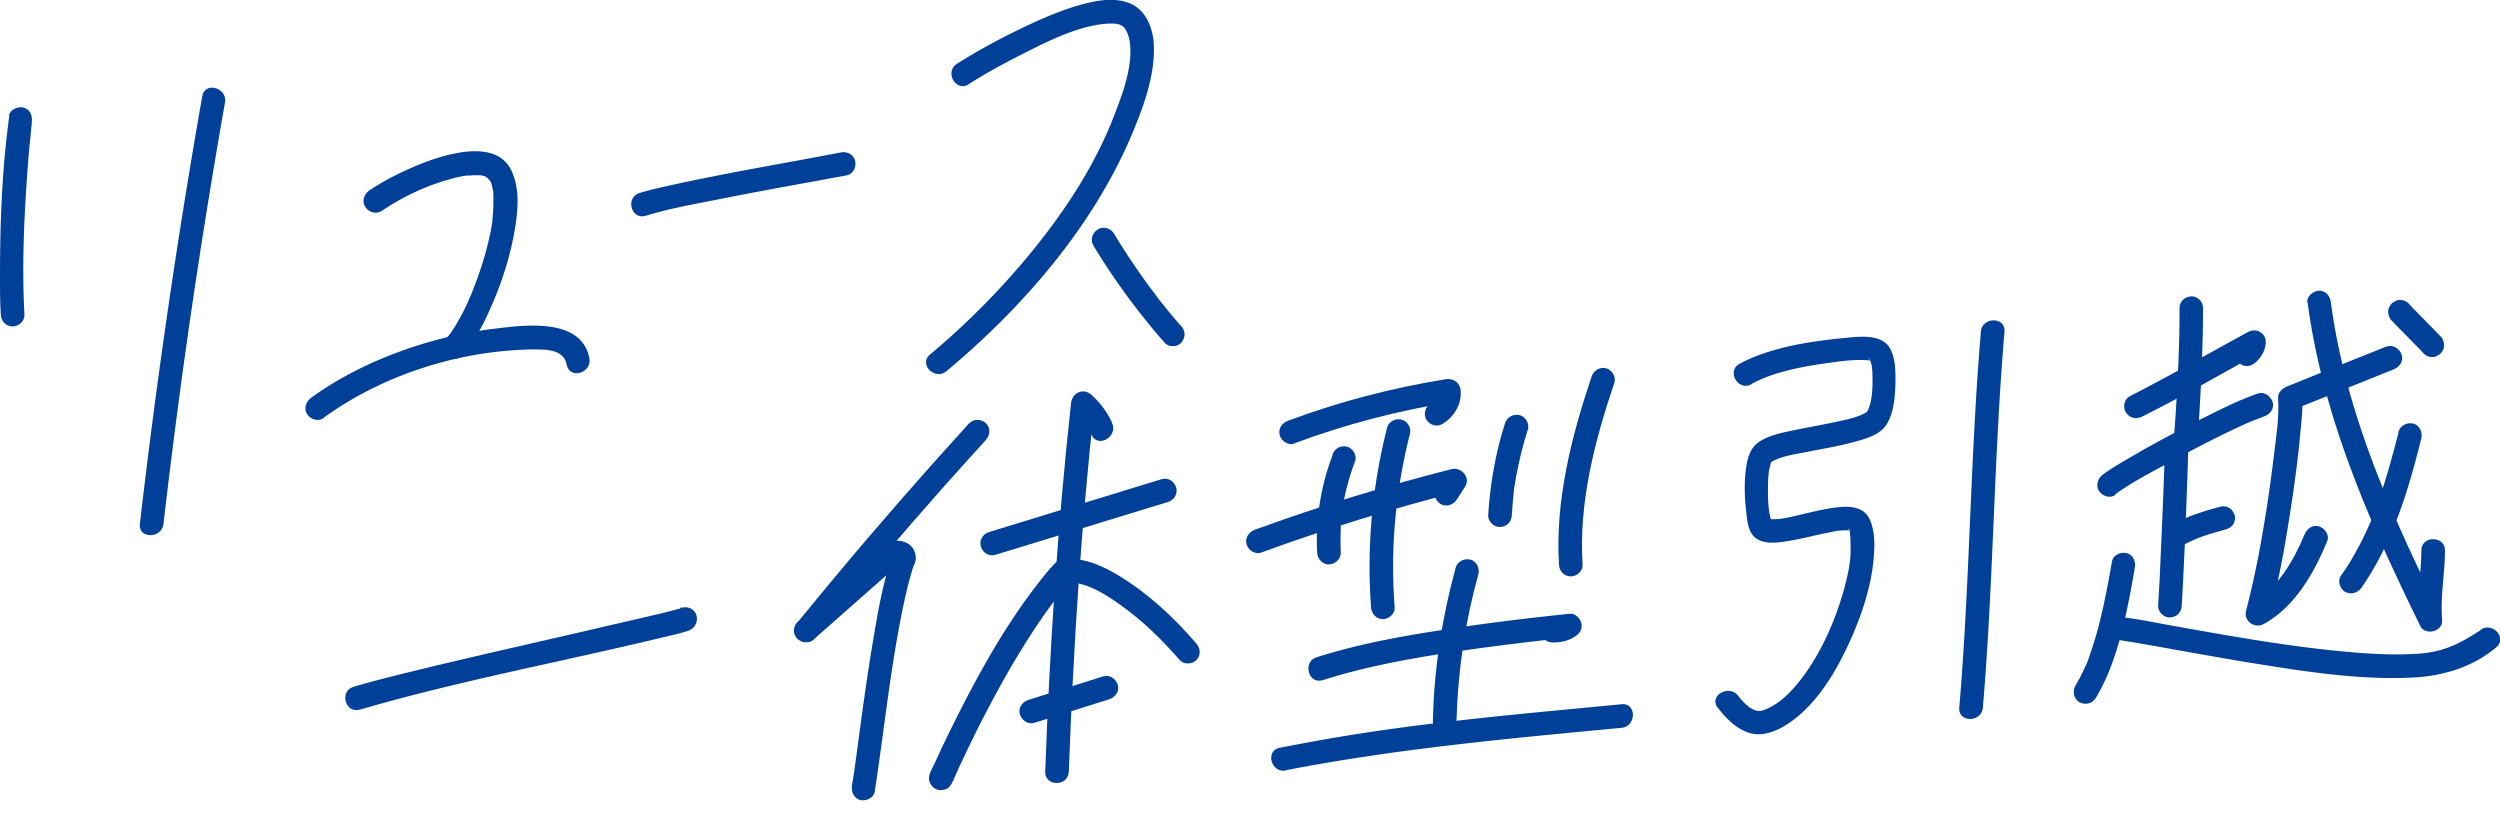 <svg xmlns="http://www.w3.org/2000/svg" id="_レイヤー_1" width="89" height="29" data-name="レイヤー 1"><defs><style>.cls-1{fill:#004098}</style></defs><path d="M62.37 13.66c.85-.46 1.92-.63 2.87-.76.42-.06.87-.11 1.3-.07-.04 0 .11 0 .11.02 0 .03-.01-.03-.08-.05-.11-.04.01-.05 0 0 0 0 .05.15.06.2.02.12.03.24.03.37.01.41 0 .94-.19 1.29.02-.03.02-.02-.05.03-.06.04-.12.06-.18.09-.22.09-.46.15-.7.2-.53.12-1.06.21-1.6.32-.42.09-.89.17-1.27.4s-.47.64-.52 1.05c-.06.47-.04.95.01 1.42.04.33.06.81.38 1.01.34.22.81.13 1.18.07.48-.08.95-.21 1.42-.3.18-.04.36-.07.54-.07h.16c.09-.01.01.03 0 0 .02.08-.03-.09-.05-.09.11-.02.09.86.09.96-.03.45-.14.9-.26 1.33-.32 1.1-.81 2.2-1.51 3.11-.28.36-.61.72-1.02.95-.14.08-.35.18-.47.17-.28 0-.58-.33-.74-.54-.32-.42-1.06 0-.73.42.4.52.97 1.06 1.67.93.45-.08.85-.34 1.2-.63.82-.69 1.4-1.7 1.84-2.67s.81-2.09.86-3.19c.02-.37 0-.76-.14-1.1-.18-.45-.64-.52-1.07-.48-.53.05-1.05.19-1.57.31-.21.05-.43.1-.65.12-.08 0-.17.01-.26 0-.03 0-.05-.02-.06 0-.05-.02-.05-.01 0 0 .03.02.05.04.07.07.04.04.02.05 0-.06-.02-.08-.03-.16-.05-.24-.04-.24-.05-.49-.05-.74 0-.23 0-.47.03-.7.01-.11.05-.21.07-.32.02-.06.04-.06 0-.03.35-.23.9-.29 1.33-.38.55-.11 1.11-.2 1.65-.35.4-.11.92-.25 1.15-.63.27-.44.3-1.06.31-1.56 0-.45-.01-1.16-.47-1.41-.4-.22-.99-.13-1.42-.09-1.21.12-2.57.33-3.66.91-.48.26-.05.99.42.73Zm8.15-1.85c-.38 4.45-.39 8.93-.77 13.38-.05.54.8.54.84 0 .38-4.45.39-8.93.77-13.38.05-.54-.8-.54-.84 0m5.74 3.02c1.43-.71 2.8-1.51 4.2-2.28l-.62-.48s0 .11-.03.12l.02-.04-.03.06c0 .01-.02.03-.03.04-.02.03-.01.02.02-.02 0 .03-.07.07-.09.09-.17.14-.15.45 0 .59.18.17.41.15.59 0s.33-.39.36-.62c.03-.17 0-.33-.15-.44a.42.42 0 0 0-.47-.03c-1.4.76-2.78 1.56-4.2 2.28-.2.1-.27.39-.15.58.13.2.36.26.58.15m-.96 2.77c.55-.4 1.17-.73 1.77-1.05.83-.46 1.67-.9 2.52-1.3.2-.09.4-.19.6-.27.02 0 .04-.02.06-.02.02-.01-.09.04 0 0 .04-.02.08-.03.13-.05.08-.03.15-.06.23-.09.21-.07.37-.29.29-.52-.07-.2-.3-.37-.52-.29-.78.27-1.52.66-2.26 1.03-.82.42-1.64.86-2.43 1.33-.28.16-.56.33-.82.52-.18.13-.27.37-.15.58.11.18.39.29.58.15Z" class="cls-1"/><path d="M77.59 10.97c.01 1.27-.06 2.55-.14 3.82-.02.26-.03.51-.06.77-.02.22.21.43.42.42.25-.01.39-.19.42-.42.06-.53.08-1.07.11-1.6.04-.7.06-1.39.08-2.09 0-.3.01-.6.01-.9 0-.22-.19-.43-.42-.42s-.42.18-.42.42" class="cls-1"/><path d="M77.07 15.98c-.04 1.35-.1 2.7-.16 4.05-.02.51-.05 1.02-.08 1.53-.01.22.2.43.42.42.24-.01.41-.18.42-.42.1-1.71.16-3.42.22-5.14 0-.15.01-.3.02-.45 0-.22-.2-.43-.42-.42a.43.43 0 0 0-.42.42Z" class="cls-1"/><path d="M77.67 19.43q.285-.15.57-.27l-.1.04c.36-.15.74-.25 1.12-.36.1-.03.2-.1.25-.19s.08-.22.04-.32-.1-.2-.19-.25-.21-.07-.32-.04c-.27.07-.54.15-.8.24-.22.07-.43.16-.63.26l-.36.18c-.09.05-.17.16-.19.25s-.02.23.04.32.14.17.25.19c.11.03.22.01.32-.04Zm-2.25 3.36s.07 0 .11.01c.09.01-.08-.01-.02 0 .03 0 .05 0 .08.01l.39.06 1.02.18c.95.17 1.89.34 2.84.5 1.98.32 4.04.67 6.05.57 1.07-.05 2.15-.37 2.98-1.08.41-.35-.19-.95-.59-.59-.04.03-.33.21-.47.29-.28.16-.58.3-.89.39a4 4 0 0 1-.97.15c-.92.05-1.85-.02-2.77-.11-1.97-.2-3.92-.55-5.87-.9-.63-.11-1.26-.25-1.89-.31-.54-.05-.54.79 0 .84Z" class="cls-1"/><path d="M75.19 19.97c-.13.75-.27 1.51-.46 2.25-.07.29-.16.57-.25.86-.04.13-.09.25-.13.38-.02.06-.05.12-.07.18 0 .02-.04.11-.02.04s-.02.04-.03.06c-.1.23-.22.46-.35.68-.11.19-.05.47.15.58s.46.05.58-.15c.59-.99.9-2.13 1.13-3.25.1-.46.18-.93.26-1.39.04-.22-.06-.46-.29-.52-.2-.05-.48.06-.52.29Zm9.78-7.64c-1.19.48-2.38.95-3.56 1.43-.16.07-.32.21-.31.41.05.7-.08 1.44-.16 2.14-.14 1.17-.32 2.33-.54 3.49-.13.65-.27 1.3-.44 1.94-.1.36.3.65.62.48 1.11-.6 1.81-1.83 2.27-2.96.09-.21-.09-.46-.29-.52-.24-.07-.43.08-.52.29-.38.92-.98 1.96-1.88 2.45l.62.48c.32-1.17.54-2.37.73-3.58.17-1.08.32-2.17.41-3.26.03-.31.06-.64.04-.95l-.31.41c1.19-.48 2.38-.95 3.56-1.43.21-.08.36-.28.29-.52-.06-.2-.31-.38-.52-.29Z" class="cls-1"/><path d="M82.15 10.76c.54 4.08 2.21 7.85 4.01 11.52.18.37.82.2.78-.21-.07-.82.1-1.66.1-2.47 0-.54-.84-.54-.84 0 0 .82-.17 1.66-.1 2.47l.78-.21c-1.74-3.52-3.38-7.17-3.9-11.09-.03-.23-.17-.42-.42-.42-.2 0-.45.2-.42.42Zm2.99.65c.14.14.28.29.42.43.18.18.35.36.53.54.07.07.13.14.2.21.07.08.19.12.3.12.06 0 .11 0 .16-.04.05-.02.1-.05.14-.09.07-.08.13-.19.12-.3s-.04-.22-.12-.3c-.14-.14-.28-.29-.42-.43-.18-.18-.35-.36-.53-.54-.07-.07-.13-.14-.2-.21a.4.4 0 0 0-.3-.12c-.06 0-.11 0-.16.04a.4.4 0 0 0-.14.09c-.07.08-.13.19-.12.3s.04.22.12.3" class="cls-1"/><path d="M85.39 15.38c-.2.8-.42 1.59-.68 2.36-.06.17-.12.34-.18.5-.03.08-.06.16-.09.23-.02.04-.03.08-.05.12-.02.05 0 0 0-.01-.01.03-.02.06-.04.09-.13.31-.28.61-.44.9-.17.32-.36.63-.57.92-.13.18-.04.48.15.58.21.11.44.04.58-.15.82-1.18 1.35-2.53 1.75-3.9.14-.47.26-.94.38-1.42.05-.21-.07-.47-.29-.52s-.46.07-.52.29ZM.33 4.14C.07 6.02 0 7.94 0 9.83c0 .46 0 .91.03 1.37.01.23.18.42.42.42.22 0 .43-.19.42-.42-.1-1.84 0-3.72.14-5.56.02-.24.04-.48.07-.72l.03-.32c0-.06.01-.11.02-.17v-.05c-.01.1 0-.01 0-.03.03-.22-.05-.45-.29-.52-.2-.05-.49.07-.52.29h.01Zm12.49 21.12c3.58-1.04 7.27-1.72 10.9-2.6.22-.05.45-.1.67-.17.07-.02.14-.04.21-.08.26-.16.3-.58 0-.74-.48-.25-.9.47-.42.73v-.72h-.01c.14-.11.11-.04.07-.03-.02 0-.04.01-.06.02l-.22.06c-.23.06-.46.12-.69.17-.76.18-1.52.35-2.28.53-1.95.45-3.91.89-5.86 1.36-.85.21-1.7.41-2.54.66-.52.15-.3.96.22.81ZM7.2 3.43c-.89 5.05-1.63 10.13-2.22 15.22-.06.54.78.53.84 0q.87-7.53 2.19-15c.09-.53-.72-.76-.81-.22m6.39 4.08a8.3 8.3 0 0 1 2.42-1.13c.2-.06.4-.1.6-.13.07-.01-.07 0 0 0h.06c.05 0 .1 0 .14-.01h.33s-.08-.02-.04 0c.03 0 .07.01.1.02.04 0 .07.02.1.03s.03.03-.03-.01c.01 0 .03.01.04.02.01 0 .03.02.04.03.06.03-.06-.01-.03-.03l.05.05.05.05c-.02.03-.06-.09-.03-.04 0 .02.02.03.03.04.01.02.03.04.04.06 0 .01.01.03.02.04.03.05-.02-.04-.02-.04.03.02.05.15.06.18.02.06.02.12.04.18s0-.09 0 .02v.11c.01.16 0 .32 0 .48 0 .08-.01.17-.02.25 0 .04 0 .08-.01.12v.05c.01-.1 0 .02 0 .03-.12.78-.35 1.55-.63 2.28-.04.1-.08.21-.12.31-.03.06.02-.06 0 0-.01.03-.03.06-.04.09-.02.05-.04.09-.06.14a6 6 0 0 1-.27.55c-.09.17-.18.33-.29.49a1.4 1.4 0 0 1-.16.22c-.03.03-.05.07-.08.1-.15.17-.17.43 0 .59.15.15.45.17.59 0 .5-.59.83-1.29 1.13-2 .32-.78.58-1.61.72-2.44.12-.7.2-1.49-.12-2.15-.37-.76-1.28-.74-1.99-.6-.56.11-1.1.31-1.62.54s-.98.47-1.44.78c-.19.13-.27.37-.15.58.11.19.39.28.58.15Z" class="cls-1"/><path d="M11.51 14.88c2.11-1.53 4.8-2.39 7.4-2.44.46 0 1.15-.03 1.26.53s.91.31.81-.22c-.28-1.45-2.3-1.18-3.36-1.05-1.5.18-2.96.59-4.34 1.2-.77.35-1.52.76-2.2 1.26-.18.13-.27.37-.15.58.11.18.39.28.58.15ZM23 7.68c.83-.26 1.71-.41 2.56-.58 1.1-.22 2.19-.42 3.29-.62l1.3-.24c.22-.04.35-.31.29-.52-.06-.23-.29-.34-.52-.29-1.98.38-3.97.71-5.93 1.14-.41.09-.82.18-1.22.3-.52.16-.3.97.22.81Zm11.49-4.69c.61-.38 1.24-.73 1.88-1.05.94-.48 2.09-1.06 3.11-1.1h.15c.02 0 .15.01.07 0 .04 0 .09.02.13.03.02 0 .04 0 .05.02.11.03-.04-.02.01 0 .04.02.07.04.1.06-.07-.05 0 0 .03.03.11.15.17.32.2.51.12.87-.26 1.86-.57 2.66-.67 1.73-1.71 3.32-2.88 4.76-1.1 1.35-2.33 2.6-3.66 3.71-.42.35.18.94.59.59 2.76-2.31 5.28-5.22 6.66-8.58.37-.9.73-1.91.72-2.9 0-.71-.29-1.48-1.03-1.67-.51-.14-1.08-.03-1.58.11-.64.18-1.26.44-1.86.72-.87.41-1.72.86-2.54 1.38-.46.29-.04 1.02.42.73Zm4.44 5.76c.58.96 1.23 1.88 1.94 2.75.19.24.39.47.59.7.15.17.45.16.59 0 .16-.18.16-.42 0-.59q-.27-.3-.51-.6l-.25-.31c-.04-.05-.08-.1-.12-.16 0 0-.03-.03-.03-.04 0 0 .05.06.02.02a.6.6 0 0 0-.07-.09c-.33-.43-.64-.88-.94-1.33-.17-.26-.33-.52-.49-.78-.11-.19-.38-.28-.58-.15s-.27.37-.15.58m-7.16 11.02c-.34.98-.52 2.02-.69 3.05-.2 1.18-.36 2.36-.52 3.54-.07.53-.14 1.07-.23 1.6-.03.22.06.45.29.52.2.05.48-.07.52-.29.34-2.21.56-4.44 1.02-6.63.11-.53.24-1.05.41-1.56.07-.21-.08-.46-.29-.52-.23-.06-.44.08-.52.29Z" class="cls-1"/><path d="M28.98 22.75c.9-.79 1.8-1.59 2.7-2.38l.2-.17s.06-.05.08-.07c0 0 .03-.02.03-.03-.01.02-.07.05-.02.02.02-.01.1-.06.04-.03s-.01 0 0 0h.03-.06c-.04 0-.09-.01-.12-.04.05.03-.02-.02-.03-.03-.06-.06-.08-.17-.06-.25-.05.21.07.47.29.52s.46-.07.52-.29a.58.58 0 0 0-.28-.66.71.71 0 0 0-.68 0c-.15.08-.28.21-.41.33s-.25.22-.38.33c-.52.46-1.04.91-1.55 1.37-.3.26-.59.52-.89.78-.17.15-.16.45 0 .59.18.16.42.16.59 0Z" class="cls-1"/><path d="M34.5 15.07c-1.64 1.8-3.24 3.63-4.79 5.49-.44.53-.88 1.06-1.31 1.59-.14.18-.17.42 0 .59.15.15.45.18.59 0 1.54-1.88 3.11-3.73 4.73-5.55.46-.51.92-1.03 1.38-1.53.15-.17.17-.43 0-.59-.16-.16-.44-.17-.59 0Zm.94 4.68c2.05-.63 4.09-1.25 6.14-1.88.22-.07.36-.29.29-.52s-.3-.36-.52-.29c-2.05.63-4.09 1.25-6.14 1.88-.22.07-.36.29-.29.52s.3.36.52.29" class="cls-1"/><path d="M39.59 15.05c-.17-.38-.43-.72-.74-1-.29-.25-.68-.07-.72.3-.48 4.36-.76 8.74-.92 13.12-.02.54.82.54.84 0 .16-4.38.44-8.76.92-13.12l-.72.3c.27.24.46.5.61.83.22.49.95.07.73-.42Z" class="cls-1"/><path d="m33.15 27.51.15-.15.62.25s-.01.33.02.17c.01-.07-.02.04-.02.04.01-.02.02-.05.03-.07.06-.14.12-.27.18-.41.21-.45.43-.9.65-1.35.62-1.23 1.29-2.45 2.05-3.6.41-.62.85-1.23 1.36-1.77l-.3.12c.72-.08 1.5.43 2.1.87.74.54 1.41 1.2 2.01 1.89.15.17.44.15.59 0 .17-.17.15-.42 0-.59-.79-.92-1.71-1.78-2.75-2.41-.46-.28-.96-.52-1.5-.59-.3-.04-.6-.06-.82.18-.17.18-.33.38-.48.57-1.33 1.68-2.36 3.6-3.3 5.52-.16.32-.31.65-.46.98-.08.18-.27.46-.19.67.1.27.36.37.62.25.07-.03.11-.1.15-.15.31-.45-.42-.87-.73-.42Z" class="cls-1"/><path d="m36.83 25.73 2.67-.84c.21-.07.37-.3.29-.52s-.29-.36-.52-.29l-2.67.84c-.21.07-.37.3-.29.52s.29.36.52.29m19.83-12.32c-.72 2.14-1.3 4.42-1.16 6.69.01.23.18.42.42.42.22 0 .43-.19.42-.42-.14-2.21.43-4.4 1.13-6.47.07-.22-.08-.46-.29-.52-.23-.06-.44.08-.52.29Zm-10.6 2.38c1.82-.68 3.7-1.17 5.62-1.48l-.53-.41v.1c0 .03-.01.09 0 .03 0 .03-.02.06-.03.1-.02.06.05-.07-.01.03-.01.02-.03.05-.04.07-.06.1.02-.02-.02.03-.02.03-.05.05-.07.07.05-.04-.04.03-.05.03-.19.12-.27.38-.15.58s.38.27.58.15c.4-.25.68-.69.64-1.18-.02-.29-.25-.45-.53-.41-1.92.31-3.8.8-5.62 1.48-.21.08-.36.28-.29.52.06.2.3.37.52.29Zm-1.16 3.88c2.3-.84 4.64-1.56 7.01-2.16l-.48-.62c-.1.16-.2.31-.3.47-.12.19-.04.46.15.58.2.12.45.04.58-.15.1-.16.2-.31.3-.47.2-.32-.13-.7-.48-.62-2.37.6-4.71 1.32-7.01 2.16-.21.08-.36.29-.29.52.06.21.3.37.52.29" class="cls-1"/><path d="M47.44 16.2c-.42 1.1-.61 2.3-.55 3.47.01.22.19.43.42.42.22 0 .43-.19.42-.42-.01-.28-.01-.57 0-.85 0-.14.02-.28.03-.42 0-.07.02-.14.02-.2v-.03c0-.04.01-.07.02-.11.09-.56.24-1.11.44-1.64.08-.21-.09-.47-.29-.52-.24-.05-.43.07-.52.29Zm1.94-.97c-.53 2.09-.73 4.24-.57 6.39.02.23.18.42.42.42.21 0 .44-.19.42-.42-.16-2.08.03-4.14.54-6.16.06-.22-.07-.46-.29-.52s-.46.07-.52.29m4.2-.16c-.34 1.06-.53 2.16-.6 3.27-.01.22.2.43.42.42.24-.01.41-.18.42-.42.02-.27.04-.54.07-.81 0-.03 0-.06.01-.09 0-.02 0-.13 0 0 0-.07.02-.14.03-.21.02-.13.04-.26.07-.39.1-.52.23-1.04.39-1.54.07-.21-.08-.47-.29-.52a.435.435 0 0 0-.52.29m-6.48 9.14c1.32-.42 2.69-.69 4.06-.91 1.57-.25 3.15-.44 4.73-.61l-.21-.78a.58.58 0 0 1-.42.12c-.54-.02-.54.82 0 .84.3.01.6-.06.84-.23.16-.11.25-.29.19-.48-.05-.16-.22-.33-.41-.31-1.63.17-3.26.37-4.87.63-1.4.22-2.79.49-4.14.92-.51.16-.29.98.22.81Zm-1.32 3.21c3.95-.77 7.95-1.13 11.95-1.51.53-.05.54-.89 0-.84-3.19.31-6.38.58-9.54 1.08-.88.14-1.75.3-2.63.47-.53.1-.31.91.22.81Z" class="cls-1"/><path d="M51.82 20.22c-.49 1.78-.77 3.62-.81 5.47 0 .22.2.43.42.42s.41-.18.42-.42c.05-1.79.3-3.52.78-5.25.06-.21-.07-.47-.29-.52s-.45.07-.52.29Z" class="cls-1"/></svg>